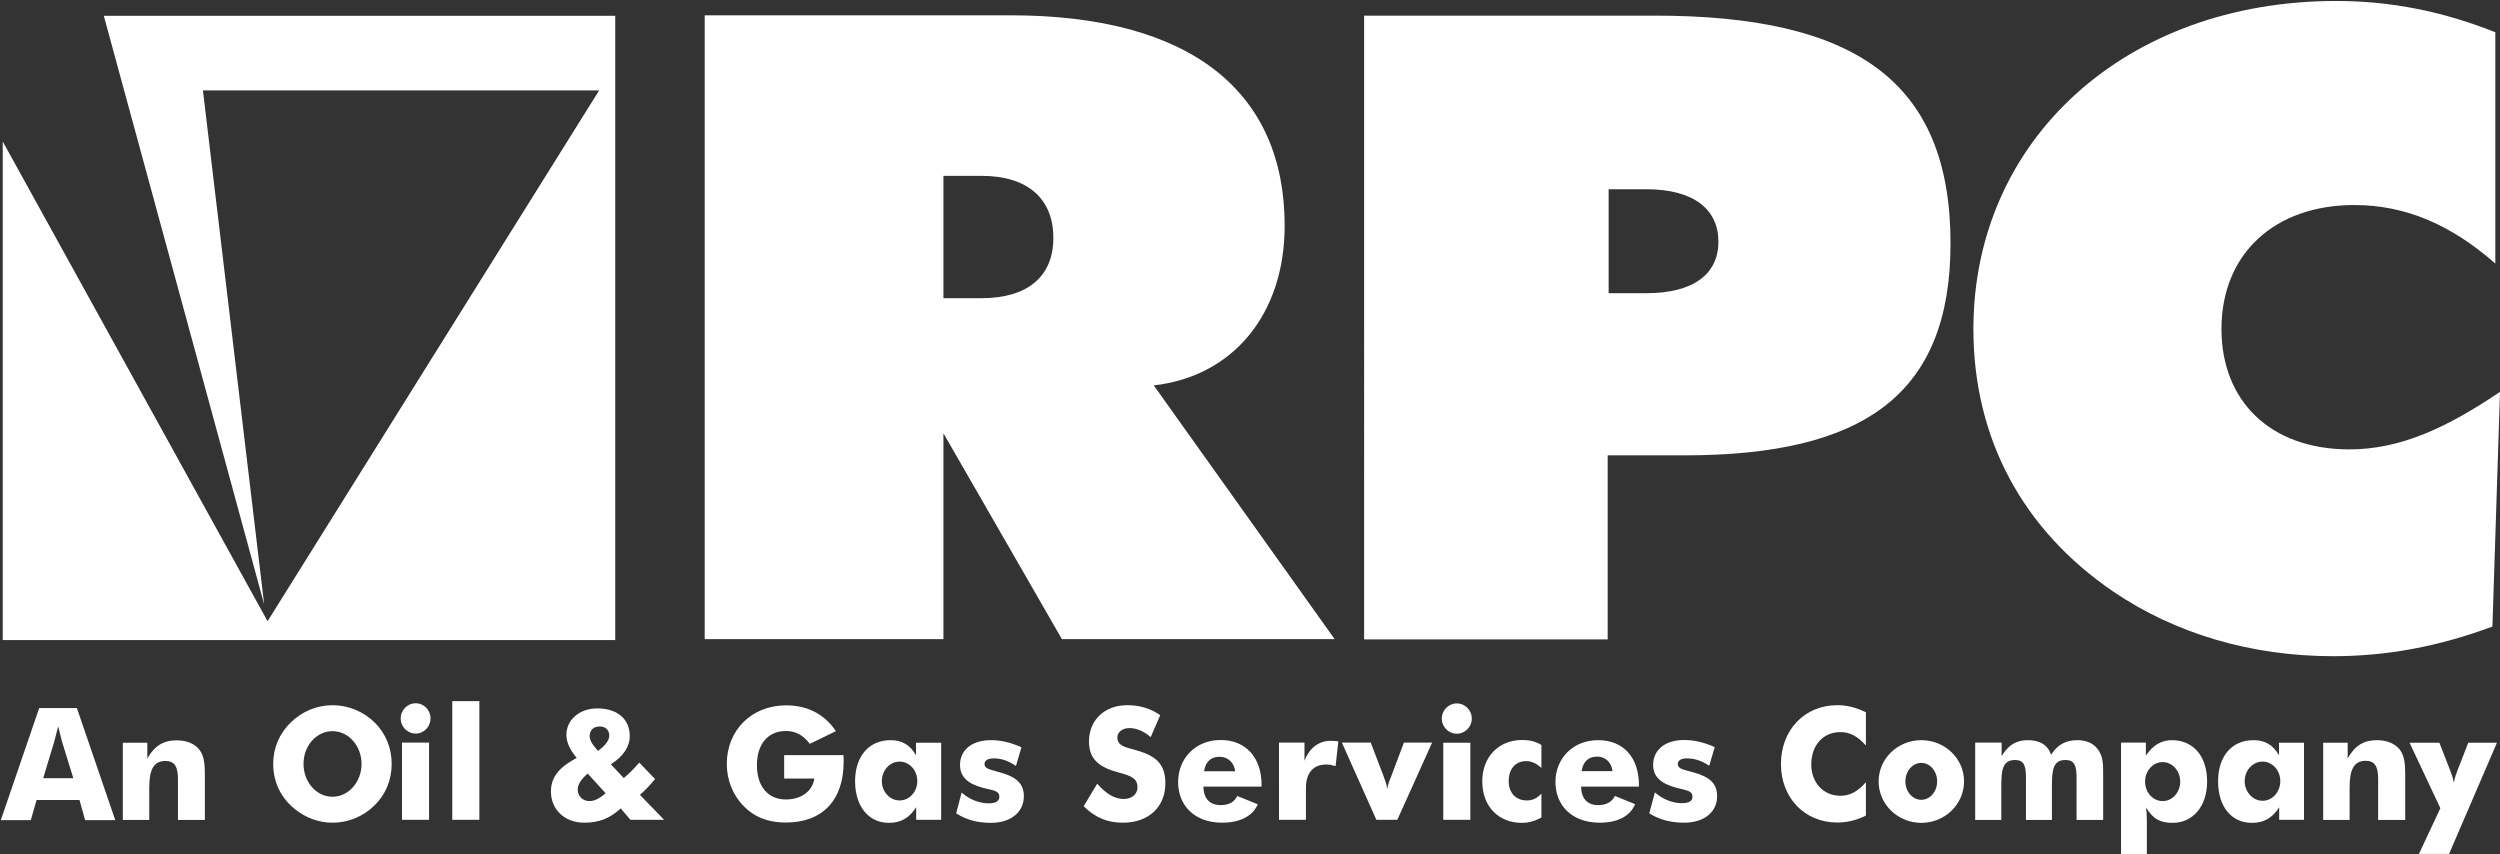 <svg version="1.2" xmlns="http://www.w3.org/2000/svg" viewBox="0 0 1551 530" width="1551" height="530">
	<rect x="0" y="0" width="1551" height="530" fill="#333333" stroke="none"/>
	<title>RES_BIG-svg</title>
	<defs>
		<clipPath clipPathUnits="userSpaceOnUse" id="cp1">
			<path d="m-2440.29-957.81h6434.58v8329.72h-6434.58z"/>
		</clipPath>
	</defs>
	<style>
		.s0 { fill: #ffffff } 
	</style>
	<g id="Clip-Path: Page 1" clip-path="url(#cp1)">
		<g id="Page 1">
			<path id="Path 6" fill-rule="evenodd" class="s0" d="m437.2 9.5h189.8c112.3 0 170 47.7 170 130.5 0 55.3-32.4 93.6-81.2 99.1l112.2 157.4h-169.2l-73.5-127.7v127.7h-148.1zm148.1 175.5h23.6c28.7 0 44.6-13.5 44.6-37.4 0-23.8-15.3-38.5-44.6-38.5h-23.6zm261-175.3h180.4c124.1 0 183.4 40.6 183.4 141.3 0 93.6-53.5 131.5-165.2 131.5h-47.5v114.2h-151.1zm151.7 172.2h23.4c29.4 0 44.7-12 44.7-32 0-20-15.3-32.5-44.7-32.5h-23.4zm462.5-54.7c-48.8 0-82.3 29.8-82.3 76.9 0 44.4 30 74.7 79.4 74.7 31.1 0 59.9-13 93.4-35.7l-4.7 145.6c-33.5 12.5-65.8 18.4-98.8 18.4-51.1 0-98.1-14.1-136.3-40-56.5-38.5-86.9-95.3-86.9-163 0-117.4 94.5-203.5 225-203.5 34.1 0 66.4 6.5 98.8 19.4v143.5c-27.7-24.3-55.9-36.3-87.6-36.3zm-1436.2 312.1h23.4l23.8 69.5h-18.7l-3.5-12.5h-26.6l-3.6 12.5h-18.6zm21.2 43.5l-7.1-22.9q-0.4-1.6-2.3-9.3-1.9 7.6-2.4 9.3l-6.9 22.9zm30.7-22h15.2v9.7c4.5-7.8 10-11.2 18.2-11.2 6.2 0 11.2 2.1 14.1 5.8 3.1 4.1 3.4 9.3 3.4 16.2v27.4h-16.7v-25.6c0-7.5-2.2-11-7.7-11-7.6 0-10.1 5.7-10.1 16.5v20.1h-16.4z"/>
			<path id="Path 7" fill-rule="evenodd" class="s0" d="m243 473.9c0-9.7-3.6-18.8-10.6-25.7-6.9-6.8-16.4-10.7-26.1-10.7-9.6 0-19 3.9-25.9 10.7-7.1 6.9-10.9 15.8-10.9 25.7 0 11.2 4.7 21.1 13.5 28.1 6.6 5.4 14.9 8.4 23.3 8.4 9.7 0 19.1-3.8 26.1-10.8 6.9-6.7 10.6-15.8 10.6-25.7zm-36.7 20.4c-10 0-18-9.1-18-20.4 0-11.2 8-20.3 18-20.3 9.9 0 18 9.1 18 20.3 0 11.3-8.1 20.4-18 20.4zm60.8-48.6c0-5.2-4.1-9.4-9.2-9.4-5.1 0-9.3 4.2-9.3 9.4 0 5.2 4.2 9.4 9.3 9.4 5.1 0 9.2-4.2 9.2-9.4zm-17.7 62.9h16.8v-47.9h-16.8zm31.2 0h16.8v-73.6h-16.8zm110.5 0h20.9l-15-15.5c3.2-2.7 6.3-6 9.4-9.8l-9.8-10.2c-2.9 3.4-6 6.6-9.6 9.6l-8-8.5c7.8-5.1 11.7-10.9 11.7-17.6 0-10.1-7.2-17.1-20.2-17.1-11.3 0-19.1 7.4-19.1 16.3 0 4.7 2.1 9.3 6.4 14.4-10.9 5.8-16 11.9-16 20.9 0 11 8.4 19.3 20.7 19.3 9.1 0 16-2.7 22.6-8.9zm-15.4-16.5c-3.7 3.3-6.9 4.9-10 4.9-4.3 0-7.3-3.2-7.3-7.1 0-3.3 2.1-6.3 6.2-10zm-4.7-26.2l-2.7-3.3c-1.5-1.8-2.5-4.4-2.5-5.8 0-3.8 2.4-6.1 6.3-6.1 3.6 0 5.9 2.3 5.9 5.6 0 2.4-1.7 5.2-4.8 7.8zm115.5 17.1h18.7c-1 7.6-7.9 13-17.6 13-11 0-18-7.9-18-21.3 0-13.4 7.1-21.2 18-21.2 6.1 0 10.9 2.7 14.8 8l16.2-7.9c-7.1-10.5-17.5-16-31-16-21.1 0-36.7 15.3-36.7 36.3 0 9.8 3.7 19.4 10.4 26.1 6.9 7.1 15.4 10.3 26.3 10.3 22.4 0 35.8-13.6 35.8-37.7 0-1.3 0-2.7-0.1-4.1h-36.8zm97.4-22.2h-15.6v7.8c-3.7-6.5-8.7-9.4-15.8-9.4-13.4 0-22 10-22 25.5 0 15.8 8.6 25.8 20.9 25.8 7.5 0 12.6-2.9 17-9.7v7.8h15.5zm-25.8 35.8c-6.1 0-11-5.4-11-12 0-6.7 4.9-12.1 11-12.1 6.1 0 11 5.4 11 12.1 0 6.6-4.9 12-11 12zm35.1 8c6.4 4.1 13.4 5.9 21.6 5.9 12.6 0 20.4-6.9 20.4-16.5 0-7.6-4.4-11.7-13.4-14.4-6.8-2.1-11-2.3-11-5.6 0-2.2 1.9-3.5 5.9-3.5 4.4 0 9 1.5 13.6 4.7l3.4-11.6c-6.5-2.9-12.6-4.4-18.9-4.4-12.4 0-19.2 6.6-19.2 15.3 0 7.3 4.5 11.7 14.3 14.3 6.2 1.6 10.1 1.6 10.1 5.6 0 2.5-2.2 4-6.5 4-5.8 0-12-2.3-16.9-6.7zm87.5-18.4l-8.4 14c7.3 7.1 14.6 10.2 24.4 10.2 16.1 0 26.3-10 26.3-24.4 0-12.8-6.7-17.4-18.9-20.8-6.2-1.6-10.9-2.7-10.9-7.7 0-3.2 3-5.8 7.6-5.8 4.2 0 8.8 1.9 13.1 5.6l5.9-13.6c-6-4.2-12.7-6.2-20.4-6.2-14.5 0-23.8 9.6-23.8 22.5 0 10.9 6.1 16 18.5 19.3 7.8 2 11.6 3.7 11.6 9.2 0 4.1-3.4 7.2-8.6 7.2-5.5 0-10.9-3.2-16.4-9.5zm102 1.8v-0.8c0-17.5-10-28.1-25.4-28.1-15.8 0-26.4 11.6-26.4 26.1 0 14.4 10.1 25.2 27.3 25.2 11.4 0 19.1-4.3 22.1-11.4l-12.7-5.2c-1.8 3.8-5.2 5.7-10.3 5.7-6.7 0-10.6-4-10.7-11.5zm-16.4-9.5h-19.3c0.9-6 4.3-9 9.7-9 4.9 0 9 3.5 9.6 9zm27.2 30.1h16.7v-19.8c0-9.6 4.8-14.5 12.7-14.5 1.9 0 3.7 0.4 5.7 1l1.7-15.4c-2.1-0.2-3.6-0.3-4.7-0.3-7.3 0-13.2 4.3-16.3 12.4v-11.3h-15.8zm60.4 0h13l21.6-47.9h-17.5l-8 21.2c-0.7 1.9-1.9 4.3-2.3 7.5-0.5-3.2-1.6-5.6-2.2-7.5l-8.1-21.2h-17.9zm59.2-62.8c0-5.2-4.2-9.4-9.3-9.4-5.1 0-9.3 4.2-9.3 9.4 0 5.2 4.2 9.4 9.3 9.4 5.1 0 9.3-4.2 9.3-9.4zm-17.7 62.8h16.8v-47.8h-16.8zm60.9-32.2v-14.2c-3.7-2.3-7.5-3.1-12-3.1-14.5 0-24.7 10.5-24.7 25.6 0 15.9 10.4 25.8 24.5 25.8 4.4 0 8.4-1.2 12.2-3.3v-14.8c-2.8 2.9-5.5 4.2-9 4.2-7.1 0-11.3-4.9-11.3-12 0-7.8 4.4-12.4 10.9-12.4 3.4 0 6.2 1.4 9.4 4.2zm60.5 11.6v-0.8c0-17.6-9.9-28-25.3-28-15.8 0-26.5 11.5-26.5 25.9 0 14.5 10.1 25.3 27.5 25.3 11.2 0 19-4.2 21.9-11.5l-12.5-5.1c-1.8 3.7-5.3 5.7-10.4 5.7-6.7 0-10.5-4.1-10.6-11.5zm-16.4-9.6h-19.2c1-6 4.3-9 9.7-9 5 0 8.9 3.5 9.5 9zm22.8 26.2c6.5 4 13.5 5.8 21.6 5.8 12.7 0 20.5-6.8 20.5-16.4 0-7.7-4.4-11.8-13.6-14.5-6.6-2-10.8-2.2-10.8-5.5 0-2.2 1.9-3.5 5.7-3.5 4.5 0 9.2 1.4 13.8 4.6l3.4-11.6c-6.5-2.9-12.7-4.4-19-4.4-12.3 0-19.2 6.6-19.2 15.4 0 7.2 4.6 11.6 14.3 14.2 6.3 1.7 10.1 1.7 10.1 5.7 0 2.5-2.2 3.9-6.4 3.9-5.8 0-12-2.3-16.9-6.7zm134.4-62.7c-5.9-2.9-11.6-4.4-17.7-4.4-20.4 0-35 15.4-35 36.5 0 20.9 14.6 36.3 35 36.3 6.1 0 11.8-1.4 17.7-4.3v-20.7c-5 5.7-9.8 8.4-15.8 8.4-11 0-18.1-8.7-18.1-19.3 0-11.9 7.2-20.2 18.1-20.2 6 0 10.8 2.7 15.8 8.3zm60.9 42.9c0-14.2-11.9-25.6-26.5-25.6-14.6 0-26.5 11.4-26.5 25.6 0 14.2 11.9 25.7 26.5 25.7 14.6 0 26.5-11.5 26.5-25.7zm-26.5 11.4c-5.5 0-9.9-5.1-9.9-11.4 0-6.4 4.4-11.5 9.9-11.5 5.4 0 9.8 5.1 9.8 11.5 0 6.3-4.4 11.4-9.8 11.4zm96.3 12.5h16.5v-29.4c0-5.6-0.2-10.2-3.2-14.3-2.9-3.9-7.2-5.8-12.8-5.8-7.2 0-12.4 2.9-16.3 9q-3.1-9-14.6-9c-7 0-12 3.1-16.1 9.9v-8.4h-16.4v48h16.2v-20.4c0-10.4 0.6-16.8 8.6-16.8 5.5 0 6.7 3.6 6.7 11v26.2h16.1v-20.4c0-10.5 0.6-16.8 8.4-16.8 5.5 0 6.9 3.4 6.9 11zm27.6 21.2h16v-20.5c0-2.9-0.1-5.8-0.5-8.5 4.3 7.2 8.8 9.6 16.5 9.6 12.4 0 21.4-10.1 21.4-25.6 0-16.1-8.9-25.7-21.9-25.7-6.6 0-11.8 3.2-16.1 9.6v-8.1h-15.4zm25.8-32.9c-6 0-10.9-5.4-10.9-12.1 0-6.7 4.9-12.1 10.9-12.1 6 0 10.9 5.4 10.9 12.1 0 6.7-4.9 12.1-10.9 12.1zm87.7-36.2h-15.5v7.8c-3.7-6.5-8.7-9.4-15.9-9.4-13.4 0-21.9 10-21.9 25.5 0 16 8.5 25.8 20.9 25.8 7.5 0 12.6-2.9 17-9.6v7.7h15.4zm-25.7 36c-6.1 0-11.1-5.5-11.1-12.2 0-6.7 5-12.1 11.1-12.1 6.1 0 11 5.4 11 12.1 0 6.7-4.9 12.2-11 12.2zm37.6 11.9h16.4v-20.2c0-10.8 2.5-16.5 10-16.5 5.5 0 7.7 3.5 7.7 11v25.7h16.8v-27.5c0-6.8-0.3-12.1-3.4-16.2-2.9-3.6-7.9-5.8-14.1-5.8-8.3 0-13.7 3.4-18.2 11.3v-9.7h-15.2zm59.4 21.1h18.7l29.7-69h-17.8l-6.7 17.2c-0.6 1.5-1.5 3.8-2.2 7.6-0.7-3.6-1.7-6-2.3-7.6l-6.7-17.2h-18.5l19.1 40.6zm-1499-442v309.3h380v-387.3h-317.3l99.5 365.2-38-318.9h245.8l-205.7 329.3z"/>
		</g>
	</g>
</svg>